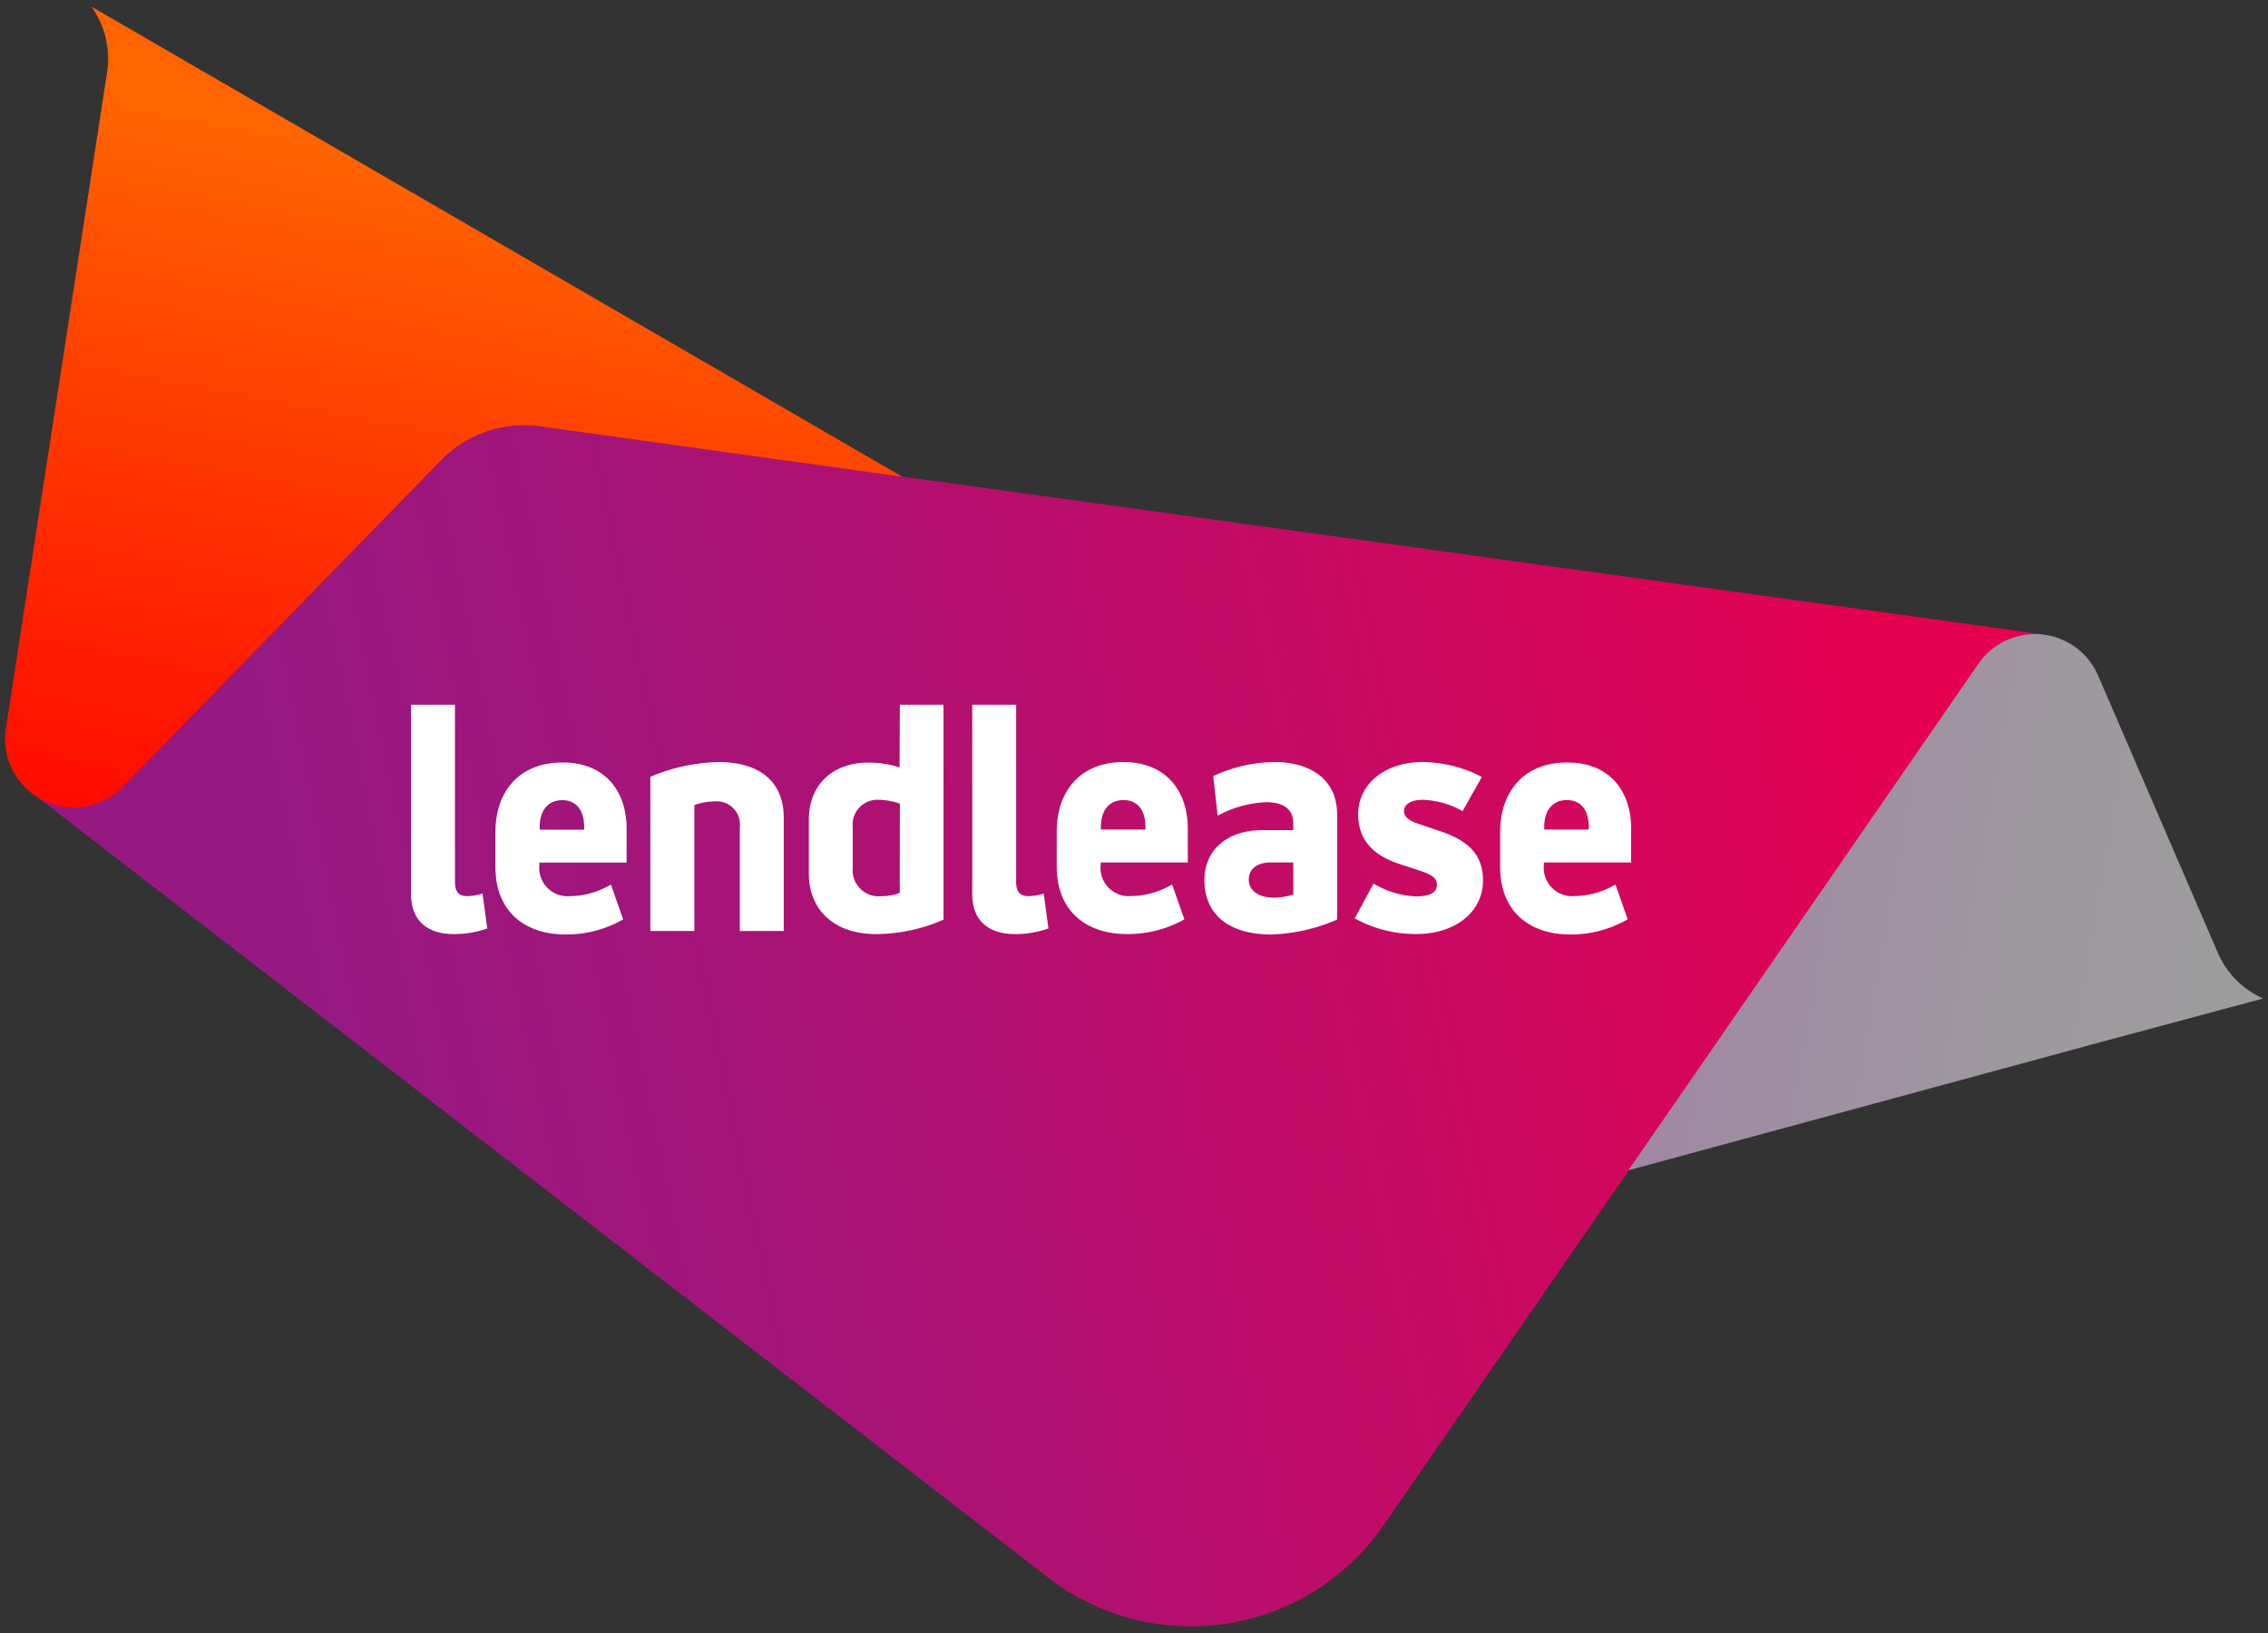 <svg id="LL_Main" data-name="LL Main" xmlns="http://www.w3.org/2000/svg" xmlns:xlink="http://www.w3.org/1999/xlink" viewBox="0 0 250 180"><rect x="0" y="0" width="250" height="180" fill="#333333" stroke="none"/><defs><style>.cls-1{fill:url(#linear-gradient);}.cls-2{fill:url(#linear-gradient-2);}.cls-3{fill:url(#linear-gradient-3);}.cls-4{fill:#fff;}</style><linearGradient id="linear-gradient" x1="212.62" y1="89.01" x2="37.32" y2="124.95" gradientUnits="userSpaceOnUse"><stop offset="0" stop-color="#e60050"/><stop offset="0.27" stop-color="#cd085f"/><stop offset="0.75" stop-color="#a51478"/><stop offset="1" stop-color="#961982"/></linearGradient><linearGradient id="linear-gradient-2" x1="187.49" y1="96.76" x2="249.2" y2="107.89" gradientUnits="userSpaceOnUse"><stop offset="0" stop-color="#a087a5"/><stop offset="0.07" stop-color="#a08aa4"/><stop offset="0.57" stop-color="#9e989f"/><stop offset="1" stop-color="#9d9d9d"/></linearGradient><linearGradient id="linear-gradient-3" x1="39.23" y1="108.44" x2="56.09" y2="19.68" gradientUnits="userSpaceOnUse"><stop offset="0" stop-color="red"/><stop offset="0.23" stop-color="#ff1200"/><stop offset="0.68" stop-color="#ff4000"/><stop offset="1" stop-color="#ff6400"/></linearGradient></defs><path class="cls-1" d="M59.53,47a12.78,12.78,0,0,0-10.9,3.73l-35.08,36a7.58,7.58,0,0,1-10,.7l112,86.47a25.75,25.75,0,0,0,36.13-4.65c.28-.36.55-.72.8-1.09l65.67-95a7.59,7.59,0,0,1,7.27-3.2Z"/><path class="cls-2" d="M231.74,114.82,179.49,129l38.59-55.84a7.58,7.58,0,0,1,13.19,1.3L244.46,105a9.78,9.78,0,0,0,5,5.06Z"/><path class="cls-3" d="M11.8,8A9.88,9.88,0,0,0,10.08.73L99.46,52.55,59.53,47a12.78,12.78,0,0,0-10.9,3.73l-35.08,36A7.57,7.57,0,0,1,.65,80.28Z"/><path class="cls-4" d="M86.39,90.13v12.49H81.55V91.21a2.57,2.57,0,0,0-2.84-2.87,6.3,6.3,0,0,0-2.17.41v13.87H71.69v-17A20.47,20.47,0,0,1,79.16,84C84.14,84,86.39,86.5,86.39,90.13Zm72.45,1.52-2.63-.89c-1.07-.38-1.45-.83-1.45-1.35,0-.73.73-1.25,2.07-1.25a9.59,9.59,0,0,1,4.39,1.25l2.12-3.77A14.28,14.28,0,0,0,156.77,84c-4,0-7.06,2.35-7.06,5.74s2.38,4.78,4.57,5.5l2.31.76c1.21.42,1.8.76,1.8,1.52s-.62,1.28-2.25,1.28a9.59,9.59,0,0,1-4.73-1.41l-2.08,3.84a13.82,13.82,0,0,0,6.88,1.72c4,0,7.26-2.28,7.26-5.91C163.47,94,161.57,92.59,158.84,91.65ZM51.53,98.78c-1,0-1.38-.49-1.38-1.63V77.68H45.31V98.54c0,3,1.86,4.42,4.7,4.42a10.89,10.89,0,0,0,3.7-.62l-.52-3.84A6.58,6.58,0,0,1,51.53,98.78Zm47.66-21.1H104v23.69a18.6,18.6,0,0,1-7.4,1.59c-5,0-7.44-3-7.44-6.64v-6c0-3.63,2.42-6.26,6.61-6.26a11.23,11.23,0,0,1,3.39.53Zm0,10.9a7.5,7.5,0,0,0-2.32-.42A2.74,2.74,0,0,0,94,91.24v4.39a2.87,2.87,0,0,0,3.18,3.15,5.69,5.69,0,0,0,2-.35ZM69.07,91.34v3.74H59.45v.31a3.12,3.12,0,0,0,3.36,3.39,9,9,0,0,0,4.53-1.28l1.35,3.84A12.49,12.49,0,0,1,62.25,103c-3.91,0-7.64-2.11-7.64-7.47v-3.8c0-4.7,2.84-7.68,7.33-7.68C66.64,84,69.07,87.16,69.07,91.34Zm-4.68-.2c0-1.73-.79-2.94-2.41-2.94s-2.49,1.21-2.49,2.94v.31h4.9Zm49,7.64c-1,0-1.38-.49-1.38-1.63V77.68h-4.84V98.54c0,3,1.86,4.42,4.7,4.42a10.89,10.89,0,0,0,3.7-.62l-.52-3.84A6.58,6.58,0,0,1,113.4,98.78Zm34-9v11.58A19.51,19.51,0,0,1,140.1,103c-4.74,0-7.34-2.28-7.34-6,0-3.15,2.32-5.5,6.44-5.5h3.35v-.76c0-1.66-1.24-2.32-3-2.32a12.44,12.44,0,0,0-5.33,1.49l-.48-4.36A16.09,16.09,0,0,1,140.65,84C143.49,84,147.39,85.26,147.39,89.79Zm-4.84,5.29H140c-1.48,0-2.35.79-2.35,1.87,0,1.28,1.14,2,2.73,2a7.43,7.43,0,0,0,2.18-.34Zm-11.62-3.74v3.74h-9.61v.31a3.11,3.11,0,0,0,3.35,3.39,9,9,0,0,0,4.53-1.28l1.35,3.84a12.42,12.42,0,0,1-6.43,1.62c-3.91,0-7.64-2.11-7.64-7.47v-3.8c0-4.7,2.83-7.68,7.33-7.68C128.51,84,130.93,87.16,130.93,91.34Zm-4.67-.2c0-1.73-.79-2.94-2.42-2.94s-2.49,1.21-2.49,2.94v.31h4.91Zm53.54.2v3.74h-9.62v.31a3.12,3.12,0,0,0,3.36,3.39,9,9,0,0,0,4.53-1.28l1.35,3.84A12.47,12.47,0,0,1,173,103c-3.91,0-7.64-2.11-7.64-7.47v-3.8c0-4.7,2.84-7.68,7.33-7.68C177.38,84,179.8,87.16,179.8,91.34Zm-4.67-.2c0-1.73-.8-2.94-2.42-2.94s-2.49,1.21-2.49,2.94v.31h4.91Z"/></svg>